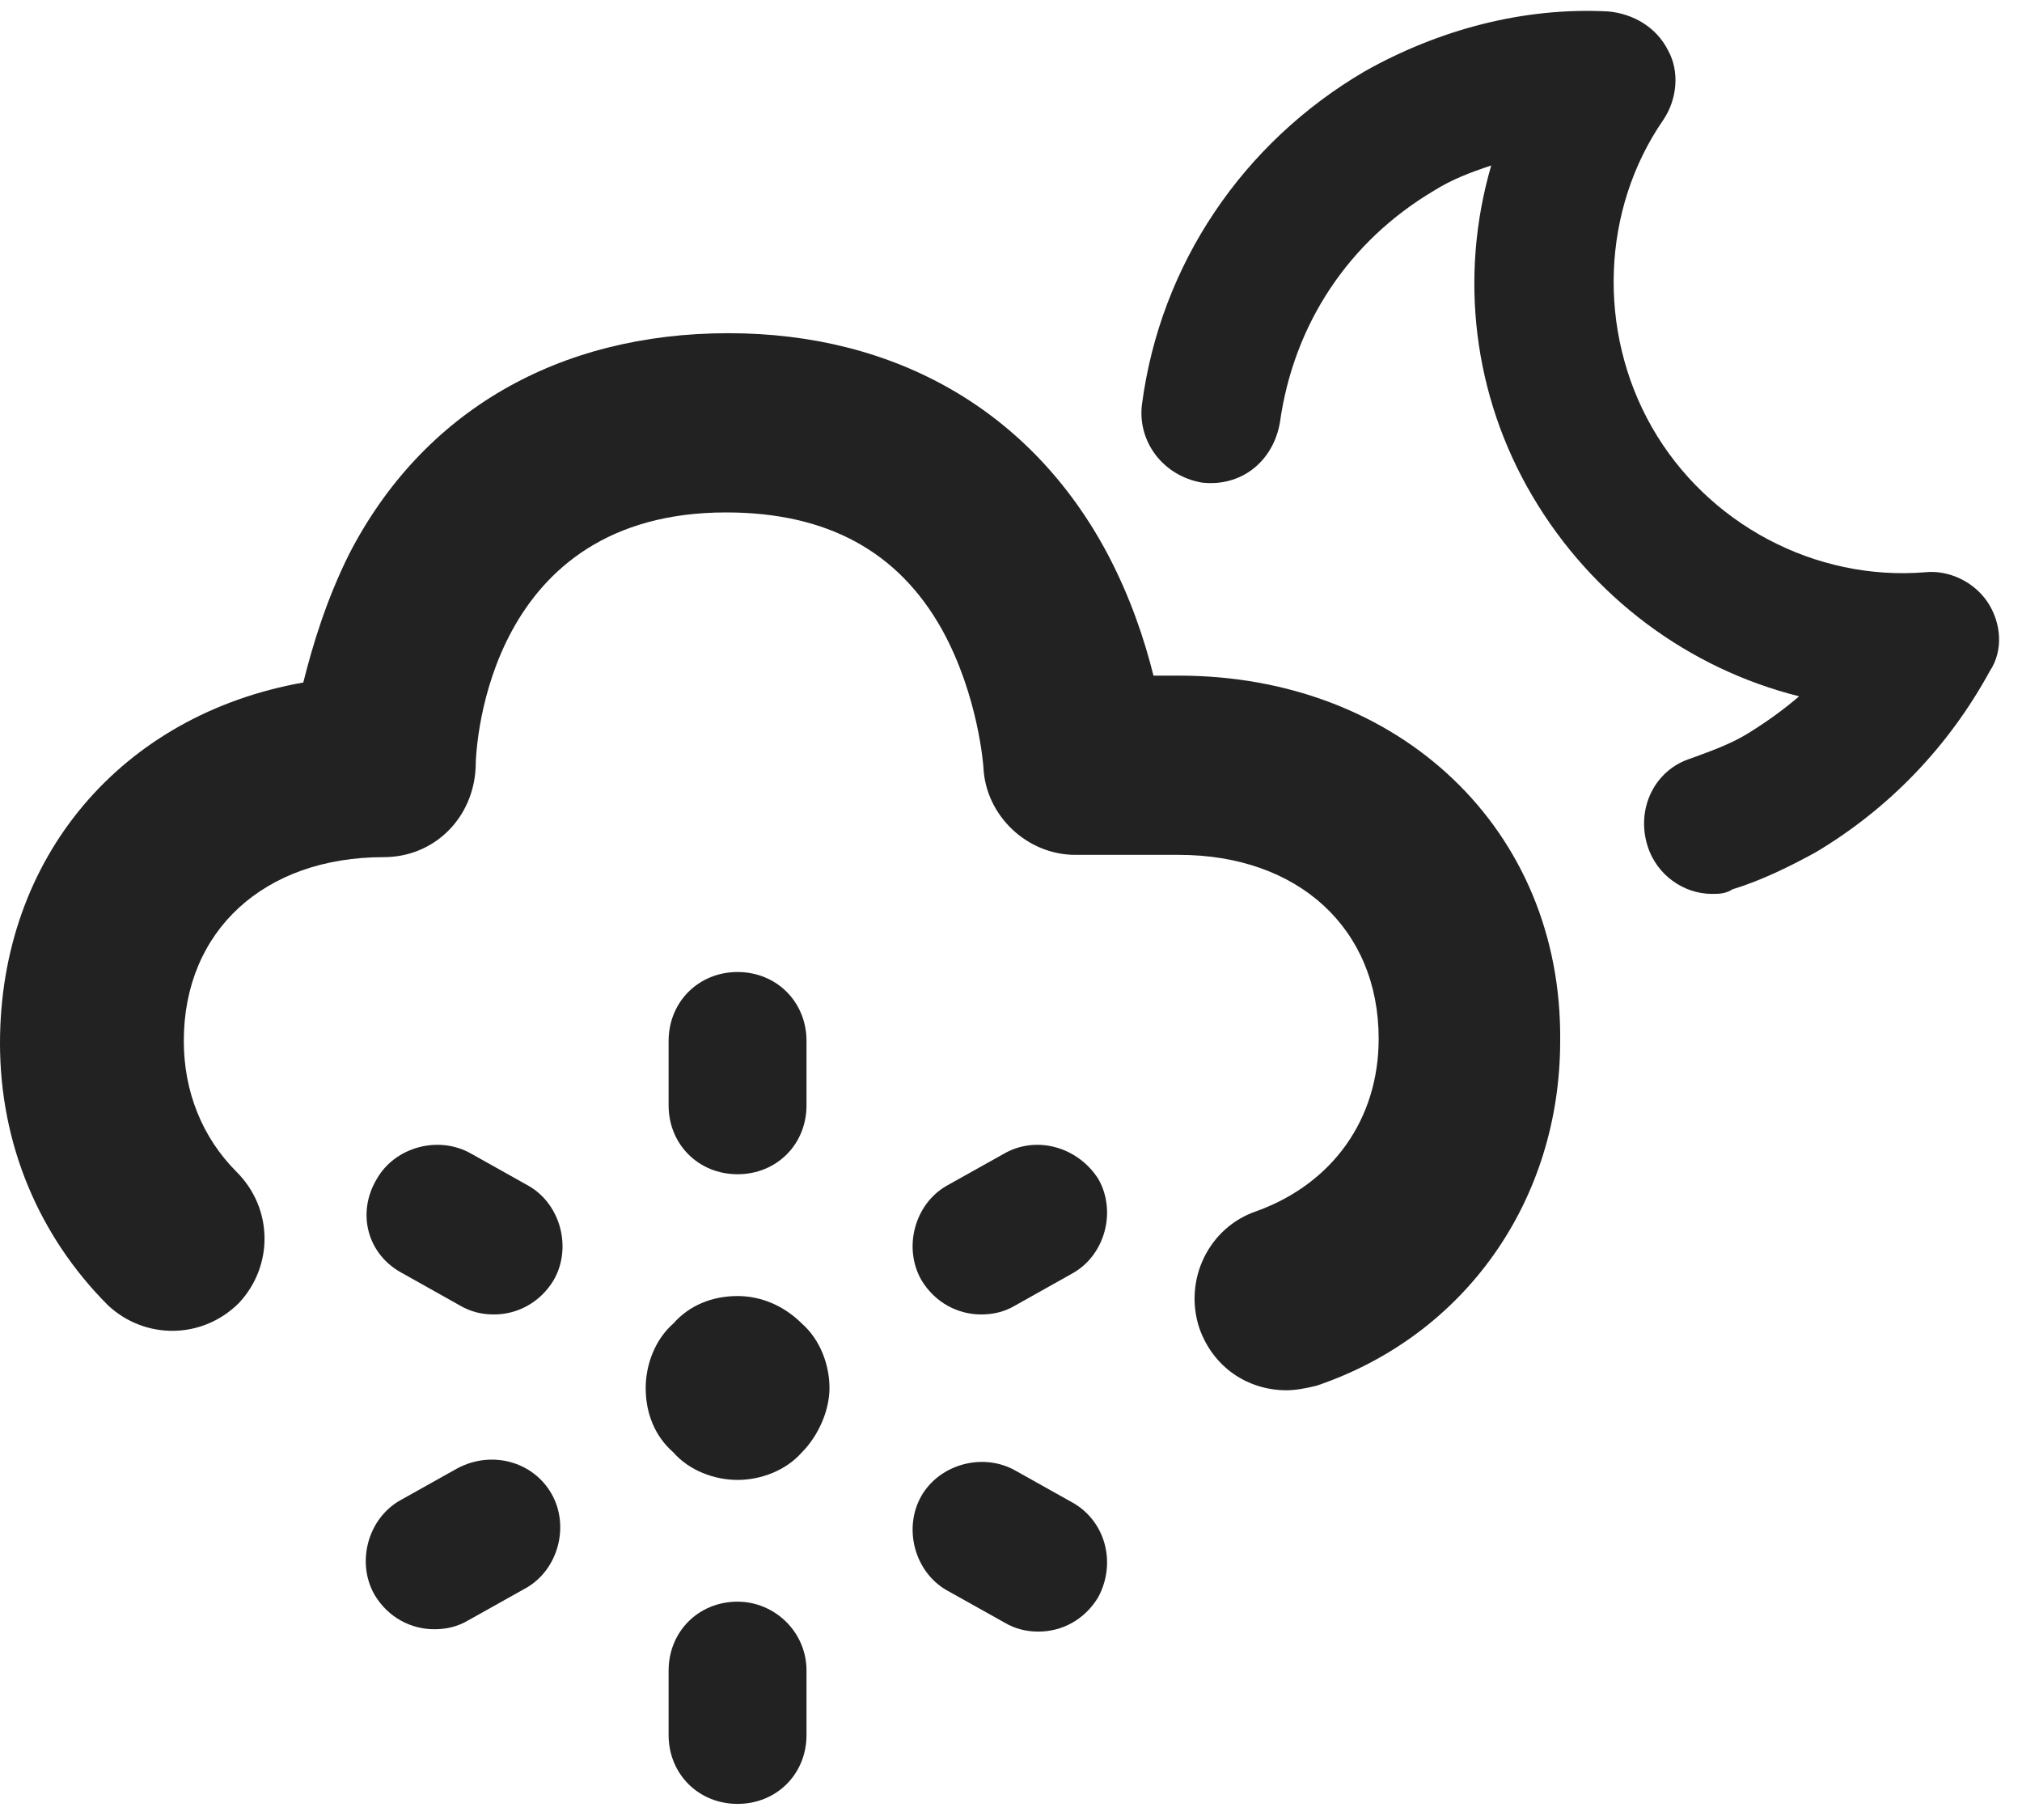 <?xml version="1.0" encoding="UTF-8" standalone="no"?>
<svg width="30px" height="27px" viewBox="0 0 30 27" version="1.1" xmlns="http://www.w3.org/2000/svg" xmlns:xlink="http://www.w3.org/1999/xlink">
    <!-- Generator: Sketch 3.8.1 (29687) - http://www.bohemiancoding.com/sketch -->
    <title>13n</title>
    <desc>Created with Sketch.</desc>
    <defs></defs>
    <g id="Page-1" stroke="none" stroke-width="1" fill="none" fill-rule="evenodd">
        <g id="Desktop-HD" transform="translate(-417, -147)" fill="#222222">
            <g id="13n" transform="translate(417, 147)">
                <g id="Layer_1">
                    <g id="Group">
                        <path d="M10.943,17.42 C11.523,17.42 11.966,16.977 11.966,16.398 L11.966,15.443 C11.966,14.864 11.523,14.42 10.943,14.42 C10.364,14.42 9.92,14.864 9.92,15.443 L9.92,16.398 C9.92,16.977 10.364,17.42 10.943,17.42 L10.943,17.42 Z" id="Shape"></path>
                        <path d="M10.943,19.227 C10.568,19.227 10.227,19.364 9.989,19.636 C9.716,19.875 9.58,20.25 9.58,20.591 C9.58,20.966 9.716,21.307 9.989,21.545 C10.227,21.818 10.602,21.955 10.943,21.955 C11.284,21.955 11.659,21.818 11.898,21.545 C12.136,21.307 12.307,20.932 12.307,20.591 C12.307,20.25 12.17,19.875 11.898,19.636 C11.625,19.364 11.284,19.227 10.943,19.227 L10.943,19.227 Z" id="Shape"></path>
                        <path d="M10.943,23.761 C10.364,23.761 9.92,24.205 9.92,24.784 L9.92,25.739 C9.92,26.318 10.364,26.761 10.943,26.761 C11.523,26.761 11.966,26.318 11.966,25.739 L11.966,24.784 C11.966,24.205 11.489,23.761 10.943,23.761 L10.943,23.761 Z" id="Shape"></path>
                        <path d="M14.898,17.114 L14.045,17.591 C13.568,17.864 13.398,18.511 13.67,18.989 C13.875,19.33 14.216,19.5 14.557,19.5 C14.727,19.5 14.898,19.466 15.068,19.364 L15.92,18.886 C16.398,18.614 16.568,17.966 16.295,17.489 C15.989,17.011 15.375,16.841 14.898,17.114 L14.898,17.114 Z" id="Shape"></path>
                        <path d="M6.784,21.784 L5.932,22.261 C5.455,22.534 5.284,23.182 5.557,23.659 C5.761,24 6.102,24.17 6.443,24.17 C6.614,24.17 6.784,24.136 6.955,24.034 L7.807,23.557 C8.284,23.284 8.455,22.636 8.182,22.159 C7.909,21.682 7.295,21.511 6.784,21.784 L6.784,21.784 Z" id="Shape"></path>
                        <path d="M15.92,22.295 L15.068,21.818 C14.591,21.545 13.943,21.716 13.67,22.193 C13.398,22.67 13.568,23.318 14.045,23.591 L14.898,24.068 C15.068,24.17 15.239,24.205 15.409,24.205 C15.75,24.205 16.091,24.034 16.295,23.693 C16.568,23.182 16.398,22.568 15.92,22.295 L15.92,22.295 Z" id="Shape"></path>
                        <path d="M5.966,18.886 L6.818,19.364 C6.989,19.466 7.159,19.5 7.33,19.5 C7.67,19.5 8.011,19.33 8.216,18.989 C8.489,18.511 8.318,17.864 7.841,17.591 L6.989,17.114 C6.511,16.841 5.864,17.011 5.591,17.489 C5.284,18 5.455,18.614 5.966,18.886 L5.966,18.886 Z" id="Shape"></path>
                        <path d="M29.489,8.932 C29.284,8.625 28.909,8.455 28.568,8.489 C26.932,8.625 25.33,7.773 24.511,6.341 C23.693,4.909 23.761,3.102 24.682,1.773 C24.886,1.466 24.92,1.057 24.75,0.75 C24.58,0.409 24.239,0.205 23.864,0.17 C22.602,0.102 21.341,0.443 20.25,1.057 C18.443,2.114 17.216,3.92 16.943,6 C16.875,6.545 17.25,7.057 17.83,7.159 C18.409,7.227 18.886,6.852 18.989,6.273 C19.193,4.807 20.011,3.58 21.273,2.83 C21.545,2.659 21.818,2.557 22.125,2.455 C21.648,4.091 21.852,5.864 22.739,7.364 C23.625,8.864 25.057,9.92 26.693,10.33 C26.455,10.534 26.216,10.705 25.943,10.875 C25.67,11.045 25.364,11.148 25.091,11.25 C24.545,11.42 24.273,12 24.443,12.545 C24.58,12.989 24.989,13.261 25.398,13.261 C25.5,13.261 25.602,13.261 25.705,13.193 C26.148,13.057 26.557,12.852 26.932,12.648 C28.023,12 28.909,11.08 29.523,9.955 C29.727,9.648 29.693,9.239 29.489,8.932 L29.489,8.932 Z" id="Shape"></path>
                        <path d="M17.489,10.023 L17.114,10.023 C16.977,9.477 16.773,8.864 16.432,8.216 C15.307,6.102 13.295,4.943 10.807,4.943 C8.284,4.943 6.273,6.102 5.182,8.216 C4.841,8.898 4.636,9.58 4.5,10.125 C1.807,10.602 0,12.716 0,15.477 C0,16.977 0.58,18.341 1.602,19.364 C2.148,19.875 3,19.875 3.545,19.33 C4.057,18.784 4.057,17.932 3.511,17.386 C3,16.875 2.727,16.193 2.727,15.443 C2.727,13.807 3.92,12.716 5.693,12.716 C6.443,12.716 7.023,12.136 7.057,11.386 C7.057,11.011 7.261,7.602 10.773,7.602 C12.273,7.602 13.33,8.182 13.977,9.341 C14.523,10.33 14.591,11.386 14.591,11.386 C14.625,12.102 15.239,12.682 15.955,12.682 L17.489,12.682 C19.261,12.682 20.455,13.773 20.455,15.409 C20.455,16.602 19.773,17.557 18.648,17.966 C17.932,18.205 17.557,18.989 17.795,19.705 C18,20.284 18.511,20.625 19.091,20.625 C19.227,20.625 19.398,20.591 19.534,20.557 C21.75,19.807 23.148,17.795 23.148,15.443 C23.182,12.307 20.761,10.023 17.489,10.023 L17.489,10.023 Z" id="Shape"></path>
                    </g>
                </g>
            </g>
        </g>
    </g>
</svg>